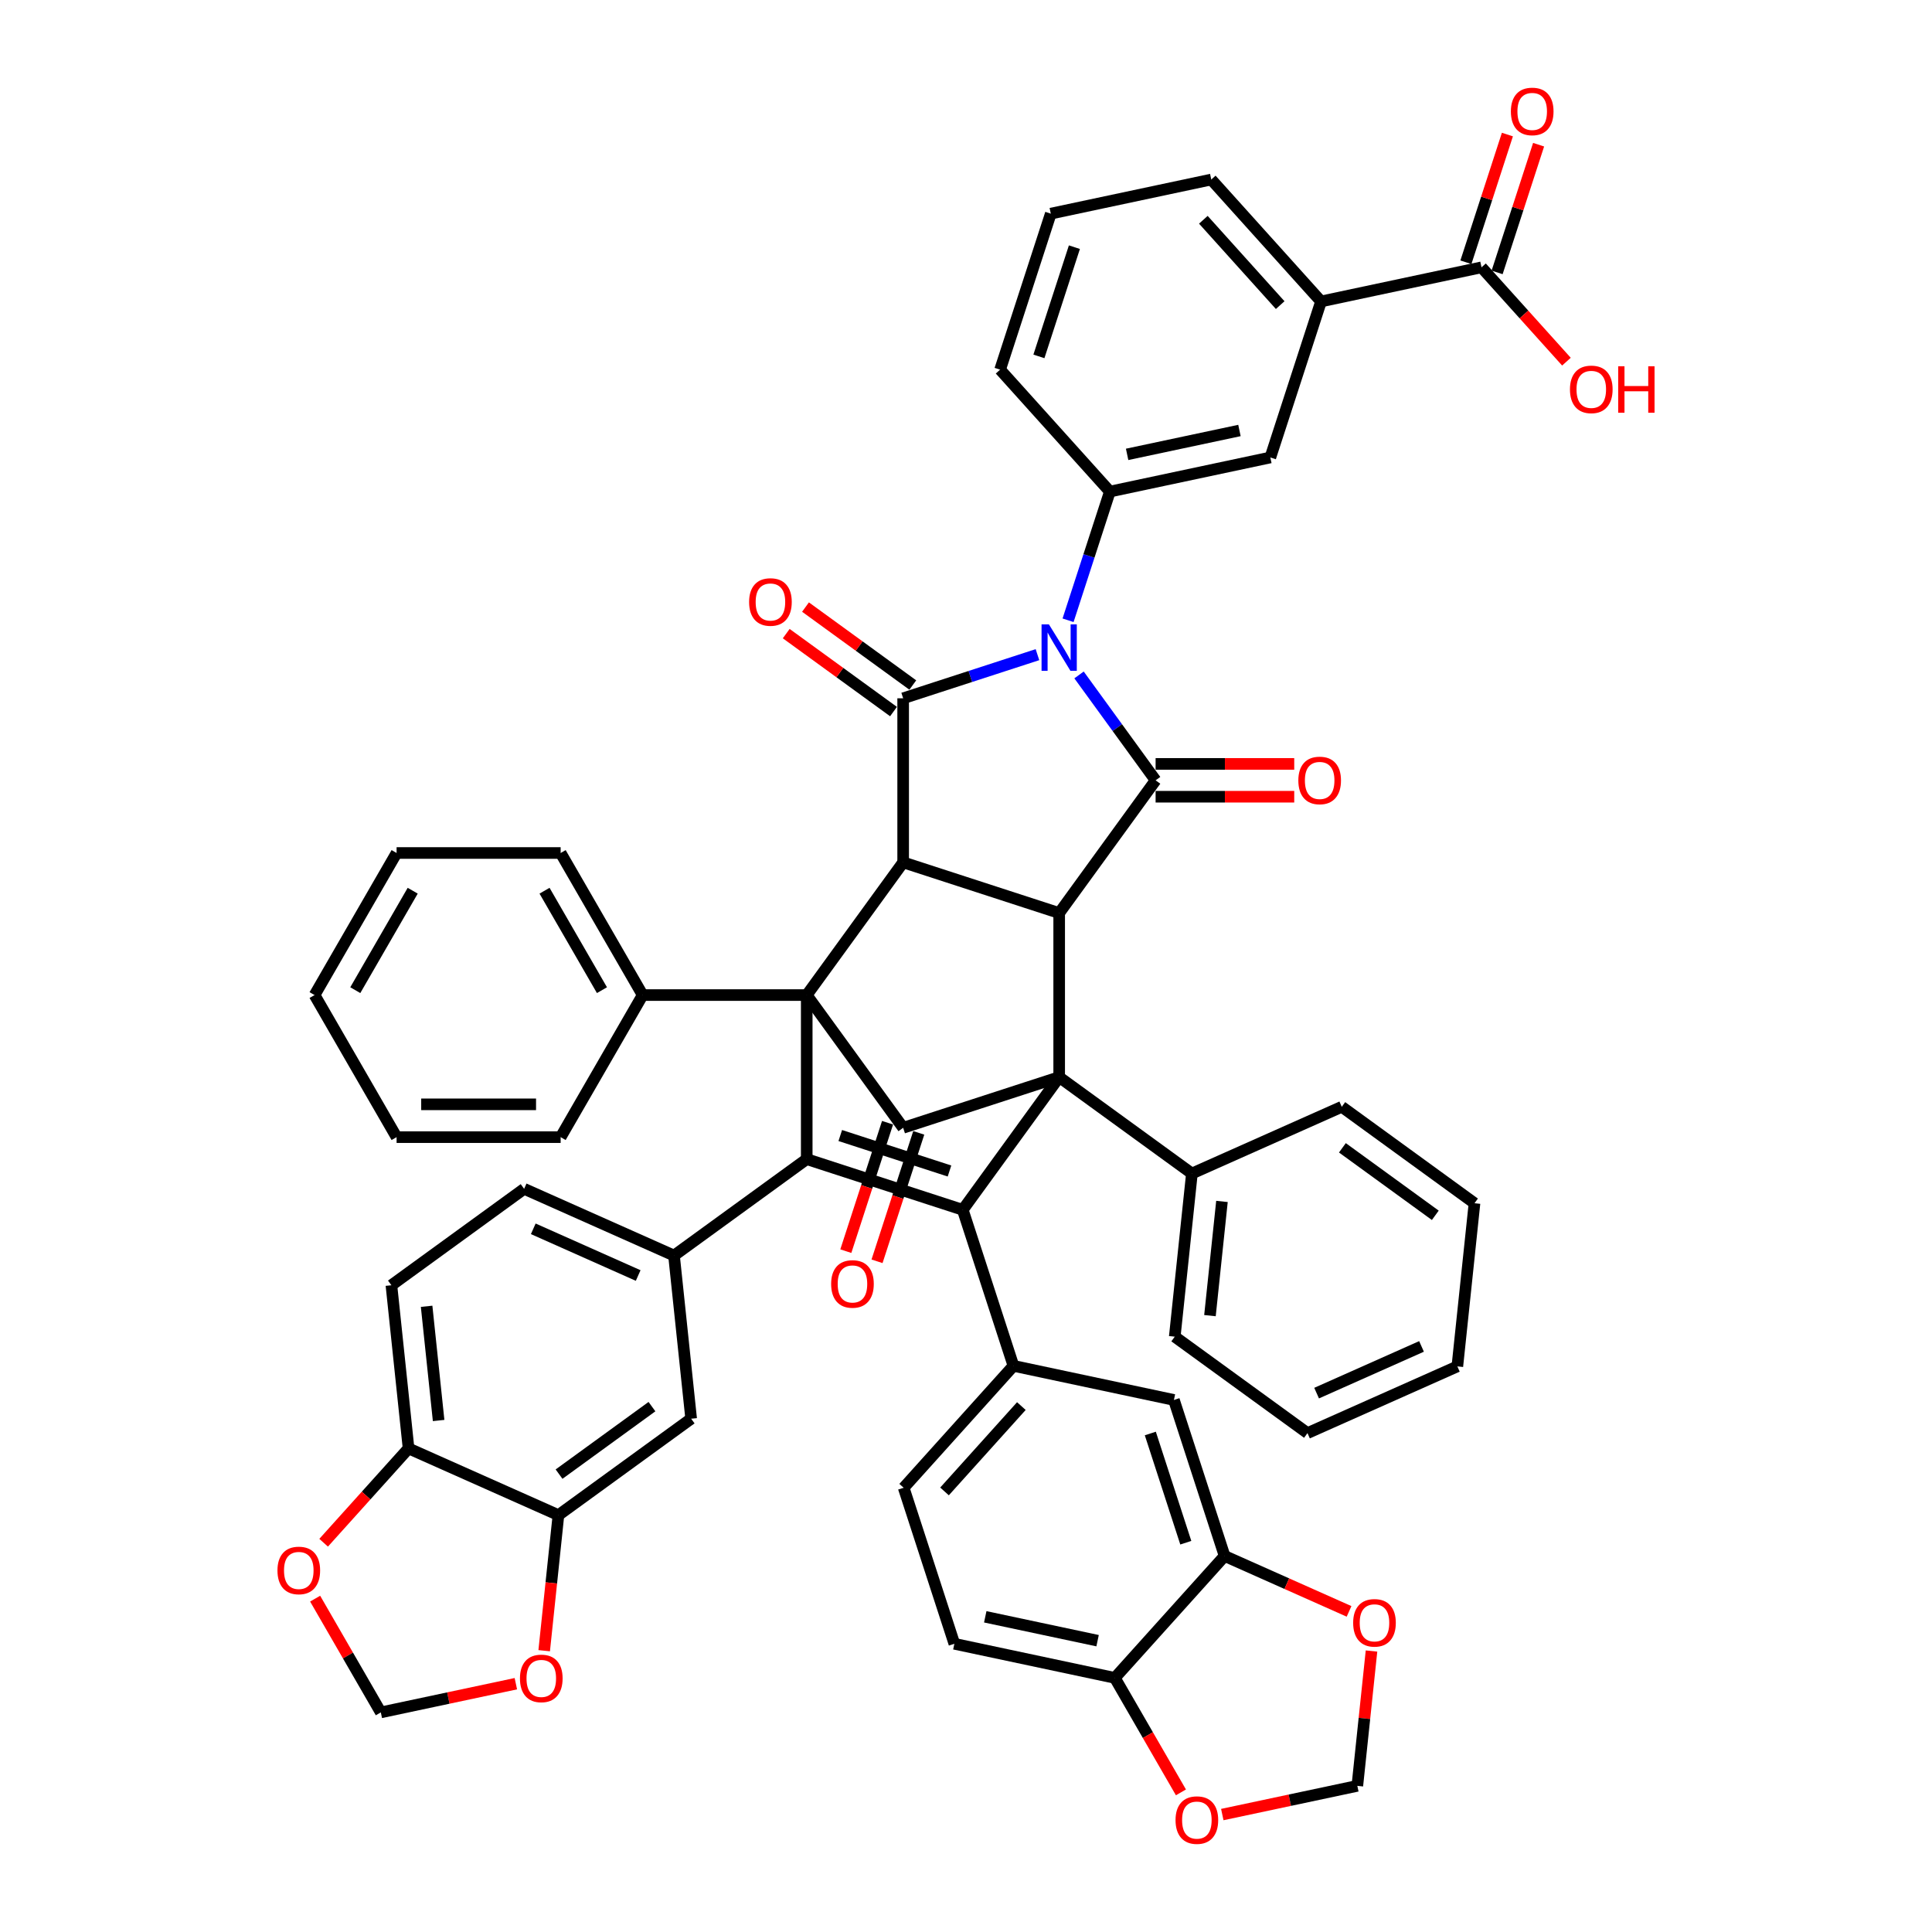 <?xml version='1.0' encoding='iso-8859-1'?>
<svg version='1.1' baseProfile='full'
              xmlns='http://www.w3.org/2000/svg'
                      xmlns:rdkit='http://www.rdkit.org/xml'
                      xmlns:xlink='http://www.w3.org/1999/xlink'
                  xml:space='preserve'
width='1000px' height='1000px' viewBox='0 0 1000 1000'>
<!-- END OF HEADER -->
<rect style='opacity:1.0;fill:#FFFFFF;stroke:none' width='1000' height='1000' x='0' y='0'> </rect>
<path class='bond-4' d='M 558.508,349.344 L 578.324,376.619' style='fill:none;fill-rule:evenodd;stroke:#0000FF;stroke-width:6px;stroke-linecap:butt;stroke-linejoin:miter;stroke-opacity:1' />
<path class='bond-4' d='M 578.324,376.619 L 598.141,403.894' style='fill:none;fill-rule:evenodd;stroke:#000000;stroke-width:6px;stroke-linecap:butt;stroke-linejoin:miter;stroke-opacity:1' />
<path class='bond-5' d='M 536.987,338.85 L 502.229,350.143' style='fill:none;fill-rule:evenodd;stroke:#0000FF;stroke-width:6px;stroke-linecap:butt;stroke-linejoin:miter;stroke-opacity:1' />
<path class='bond-5' d='M 502.229,350.143 L 467.472,361.437' style='fill:none;fill-rule:evenodd;stroke:#000000;stroke-width:6px;stroke-linecap:butt;stroke-linejoin:miter;stroke-opacity:1' />
<path class='bond-11' d='M 552.826,321.05 L 563.648,287.745' style='fill:none;fill-rule:evenodd;stroke:#0000FF;stroke-width:6px;stroke-linecap:butt;stroke-linejoin:miter;stroke-opacity:1' />
<path class='bond-11' d='M 563.648,287.745 L 574.469,254.439' style='fill:none;fill-rule:evenodd;stroke:#000000;stroke-width:6px;stroke-linecap:butt;stroke-linejoin:miter;stroke-opacity:1' />
<path class='bond-0' d='M 417.561,515.047 L 467.472,446.351' style='fill:none;fill-rule:evenodd;stroke:#000000;stroke-width:6px;stroke-linecap:butt;stroke-linejoin:miter;stroke-opacity:1' />
<path class='bond-2' d='M 417.561,515.047 L 417.561,599.961' style='fill:none;fill-rule:evenodd;stroke:#000000;stroke-width:6px;stroke-linecap:butt;stroke-linejoin:miter;stroke-opacity:1' />
<path class='bond-8' d='M 417.561,515.047 L 467.472,583.744' style='fill:none;fill-rule:evenodd;stroke:#000000;stroke-width:6px;stroke-linecap:butt;stroke-linejoin:miter;stroke-opacity:1' />
<path class='bond-21' d='M 417.561,515.047 L 332.647,515.047' style='fill:none;fill-rule:evenodd;stroke:#000000;stroke-width:6px;stroke-linecap:butt;stroke-linejoin:miter;stroke-opacity:1' />
<path class='bond-1' d='M 548.23,557.504 L 548.23,472.59' style='fill:none;fill-rule:evenodd;stroke:#000000;stroke-width:6px;stroke-linecap:butt;stroke-linejoin:miter;stroke-opacity:1' />
<path class='bond-3' d='M 548.23,557.504 L 498.318,626.201' style='fill:none;fill-rule:evenodd;stroke:#000000;stroke-width:6px;stroke-linecap:butt;stroke-linejoin:miter;stroke-opacity:1' />
<path class='bond-22' d='M 548.23,557.504 L 616.926,607.415' style='fill:none;fill-rule:evenodd;stroke:#000000;stroke-width:6px;stroke-linecap:butt;stroke-linejoin:miter;stroke-opacity:1' />
<path class='bond-53' d='M 548.23,557.504 L 467.472,583.744' style='fill:none;fill-rule:evenodd;stroke:#000000;stroke-width:6px;stroke-linecap:butt;stroke-linejoin:miter;stroke-opacity:1' />
<path class='bond-10' d='M 417.561,599.961 L 348.864,649.872' style='fill:none;fill-rule:evenodd;stroke:#000000;stroke-width:6px;stroke-linecap:butt;stroke-linejoin:miter;stroke-opacity:1' />
<path class='bond-54' d='M 417.561,599.961 L 498.318,626.201' style='fill:none;fill-rule:evenodd;stroke:#000000;stroke-width:6px;stroke-linecap:butt;stroke-linejoin:miter;stroke-opacity:1' />
<path class='bond-54' d='M 434.922,587.746 L 491.453,606.113' style='fill:none;fill-rule:evenodd;stroke:#000000;stroke-width:6px;stroke-linecap:butt;stroke-linejoin:miter;stroke-opacity:1' />
<path class='bond-9' d='M 498.318,626.201 L 524.558,706.959' style='fill:none;fill-rule:evenodd;stroke:#000000;stroke-width:6px;stroke-linecap:butt;stroke-linejoin:miter;stroke-opacity:1' />
<path class='bond-7' d='M 598.141,403.894 L 548.23,472.59' style='fill:none;fill-rule:evenodd;stroke:#000000;stroke-width:6px;stroke-linecap:butt;stroke-linejoin:miter;stroke-opacity:1' />
<path class='bond-19' d='M 598.141,412.385 L 634.017,412.385' style='fill:none;fill-rule:evenodd;stroke:#000000;stroke-width:6px;stroke-linecap:butt;stroke-linejoin:miter;stroke-opacity:1' />
<path class='bond-19' d='M 634.017,412.385 L 669.893,412.385' style='fill:none;fill-rule:evenodd;stroke:#FF0000;stroke-width:6px;stroke-linecap:butt;stroke-linejoin:miter;stroke-opacity:1' />
<path class='bond-19' d='M 598.141,395.402 L 634.017,395.402' style='fill:none;fill-rule:evenodd;stroke:#000000;stroke-width:6px;stroke-linecap:butt;stroke-linejoin:miter;stroke-opacity:1' />
<path class='bond-19' d='M 634.017,395.402 L 669.893,395.402' style='fill:none;fill-rule:evenodd;stroke:#FF0000;stroke-width:6px;stroke-linecap:butt;stroke-linejoin:miter;stroke-opacity:1' />
<path class='bond-6' d='M 467.472,361.437 L 467.472,446.351' style='fill:none;fill-rule:evenodd;stroke:#000000;stroke-width:6px;stroke-linecap:butt;stroke-linejoin:miter;stroke-opacity:1' />
<path class='bond-20' d='M 472.463,354.567 L 444.695,334.393' style='fill:none;fill-rule:evenodd;stroke:#000000;stroke-width:6px;stroke-linecap:butt;stroke-linejoin:miter;stroke-opacity:1' />
<path class='bond-20' d='M 444.695,334.393 L 416.928,314.218' style='fill:none;fill-rule:evenodd;stroke:#FF0000;stroke-width:6px;stroke-linecap:butt;stroke-linejoin:miter;stroke-opacity:1' />
<path class='bond-20' d='M 462.481,368.306 L 434.713,348.132' style='fill:none;fill-rule:evenodd;stroke:#000000;stroke-width:6px;stroke-linecap:butt;stroke-linejoin:miter;stroke-opacity:1' />
<path class='bond-20' d='M 434.713,348.132 L 406.945,327.958' style='fill:none;fill-rule:evenodd;stroke:#FF0000;stroke-width:6px;stroke-linecap:butt;stroke-linejoin:miter;stroke-opacity:1' />
<path class='bond-51' d='M 467.472,446.351 L 548.23,472.59' style='fill:none;fill-rule:evenodd;stroke:#000000;stroke-width:6px;stroke-linecap:butt;stroke-linejoin:miter;stroke-opacity:1' />
<path class='bond-23' d='M 459.396,581.12 L 448.596,614.358' style='fill:none;fill-rule:evenodd;stroke:#000000;stroke-width:6px;stroke-linecap:butt;stroke-linejoin:miter;stroke-opacity:1' />
<path class='bond-23' d='M 448.596,614.358 L 437.797,647.595' style='fill:none;fill-rule:evenodd;stroke:#FF0000;stroke-width:6px;stroke-linecap:butt;stroke-linejoin:miter;stroke-opacity:1' />
<path class='bond-23' d='M 475.547,586.368 L 464.748,619.606' style='fill:none;fill-rule:evenodd;stroke:#000000;stroke-width:6px;stroke-linecap:butt;stroke-linejoin:miter;stroke-opacity:1' />
<path class='bond-23' d='M 464.748,619.606 L 453.948,652.843' style='fill:none;fill-rule:evenodd;stroke:#FF0000;stroke-width:6px;stroke-linecap:butt;stroke-linejoin:miter;stroke-opacity:1' />
<path class='bond-14' d='M 524.558,706.959 L 607.617,724.613' style='fill:none;fill-rule:evenodd;stroke:#000000;stroke-width:6px;stroke-linecap:butt;stroke-linejoin:miter;stroke-opacity:1' />
<path class='bond-30' d='M 524.558,706.959 L 467.74,770.062' style='fill:none;fill-rule:evenodd;stroke:#000000;stroke-width:6px;stroke-linecap:butt;stroke-linejoin:miter;stroke-opacity:1' />
<path class='bond-30' d='M 528.656,727.788 L 488.883,771.96' style='fill:none;fill-rule:evenodd;stroke:#000000;stroke-width:6px;stroke-linecap:butt;stroke-linejoin:miter;stroke-opacity:1' />
<path class='bond-13' d='M 348.864,649.872 L 357.74,734.321' style='fill:none;fill-rule:evenodd;stroke:#000000;stroke-width:6px;stroke-linecap:butt;stroke-linejoin:miter;stroke-opacity:1' />
<path class='bond-31' d='M 348.864,649.872 L 271.291,615.335' style='fill:none;fill-rule:evenodd;stroke:#000000;stroke-width:6px;stroke-linecap:butt;stroke-linejoin:miter;stroke-opacity:1' />
<path class='bond-31' d='M 330.32,660.206 L 276.02,636.03' style='fill:none;fill-rule:evenodd;stroke:#000000;stroke-width:6px;stroke-linecap:butt;stroke-linejoin:miter;stroke-opacity:1' />
<path class='bond-17' d='M 574.469,254.439 L 657.528,236.785' style='fill:none;fill-rule:evenodd;stroke:#000000;stroke-width:6px;stroke-linecap:butt;stroke-linejoin:miter;stroke-opacity:1' />
<path class='bond-17' d='M 583.397,235.179 L 641.538,222.821' style='fill:none;fill-rule:evenodd;stroke:#000000;stroke-width:6px;stroke-linecap:butt;stroke-linejoin:miter;stroke-opacity:1' />
<path class='bond-38' d='M 574.469,254.439 L 517.651,191.336' style='fill:none;fill-rule:evenodd;stroke:#000000;stroke-width:6px;stroke-linecap:butt;stroke-linejoin:miter;stroke-opacity:1' />
<path class='bond-12' d='M 766.826,138.372 L 683.767,156.027' style='fill:none;fill-rule:evenodd;stroke:#000000;stroke-width:6px;stroke-linecap:butt;stroke-linejoin:miter;stroke-opacity:1' />
<path class='bond-34' d='M 774.901,140.996 L 785.64,107.945' style='fill:none;fill-rule:evenodd;stroke:#000000;stroke-width:6px;stroke-linecap:butt;stroke-linejoin:miter;stroke-opacity:1' />
<path class='bond-34' d='M 785.64,107.945 L 796.379,74.894' style='fill:none;fill-rule:evenodd;stroke:#FF0000;stroke-width:6px;stroke-linecap:butt;stroke-linejoin:miter;stroke-opacity:1' />
<path class='bond-34' d='M 758.75,135.748 L 769.489,102.697' style='fill:none;fill-rule:evenodd;stroke:#000000;stroke-width:6px;stroke-linecap:butt;stroke-linejoin:miter;stroke-opacity:1' />
<path class='bond-34' d='M 769.489,102.697 L 780.228,69.646' style='fill:none;fill-rule:evenodd;stroke:#FF0000;stroke-width:6px;stroke-linecap:butt;stroke-linejoin:miter;stroke-opacity:1' />
<path class='bond-37' d='M 766.826,138.372 L 788.805,162.782' style='fill:none;fill-rule:evenodd;stroke:#000000;stroke-width:6px;stroke-linecap:butt;stroke-linejoin:miter;stroke-opacity:1' />
<path class='bond-37' d='M 788.805,162.782 L 810.784,187.193' style='fill:none;fill-rule:evenodd;stroke:#FF0000;stroke-width:6px;stroke-linecap:butt;stroke-linejoin:miter;stroke-opacity:1' />
<path class='bond-15' d='M 357.74,734.321 L 289.043,784.232' style='fill:none;fill-rule:evenodd;stroke:#000000;stroke-width:6px;stroke-linecap:butt;stroke-linejoin:miter;stroke-opacity:1' />
<path class='bond-15' d='M 337.453,728.068 L 289.365,763.006' style='fill:none;fill-rule:evenodd;stroke:#000000;stroke-width:6px;stroke-linecap:butt;stroke-linejoin:miter;stroke-opacity:1' />
<path class='bond-16' d='M 607.617,724.613 L 633.856,805.371' style='fill:none;fill-rule:evenodd;stroke:#000000;stroke-width:6px;stroke-linecap:butt;stroke-linejoin:miter;stroke-opacity:1' />
<path class='bond-16' d='M 595.401,741.975 L 613.769,798.506' style='fill:none;fill-rule:evenodd;stroke:#000000;stroke-width:6px;stroke-linecap:butt;stroke-linejoin:miter;stroke-opacity:1' />
<path class='bond-26' d='M 289.043,784.232 L 285.356,819.315' style='fill:none;fill-rule:evenodd;stroke:#000000;stroke-width:6px;stroke-linecap:butt;stroke-linejoin:miter;stroke-opacity:1' />
<path class='bond-26' d='M 285.356,819.315 L 281.668,854.398' style='fill:none;fill-rule:evenodd;stroke:#FF0000;stroke-width:6px;stroke-linecap:butt;stroke-linejoin:miter;stroke-opacity:1' />
<path class='bond-57' d='M 289.043,784.232 L 211.47,749.695' style='fill:none;fill-rule:evenodd;stroke:#000000;stroke-width:6px;stroke-linecap:butt;stroke-linejoin:miter;stroke-opacity:1' />
<path class='bond-27' d='M 633.856,805.371 L 666.062,819.71' style='fill:none;fill-rule:evenodd;stroke:#000000;stroke-width:6px;stroke-linecap:butt;stroke-linejoin:miter;stroke-opacity:1' />
<path class='bond-27' d='M 666.062,819.71 L 698.267,834.049' style='fill:none;fill-rule:evenodd;stroke:#FF0000;stroke-width:6px;stroke-linecap:butt;stroke-linejoin:miter;stroke-opacity:1' />
<path class='bond-58' d='M 633.856,805.371 L 577.038,868.475' style='fill:none;fill-rule:evenodd;stroke:#000000;stroke-width:6px;stroke-linecap:butt;stroke-linejoin:miter;stroke-opacity:1' />
<path class='bond-18' d='M 657.528,236.785 L 683.767,156.027' style='fill:none;fill-rule:evenodd;stroke:#000000;stroke-width:6px;stroke-linecap:butt;stroke-linejoin:miter;stroke-opacity:1' />
<path class='bond-52' d='M 683.767,156.027 L 626.949,92.923' style='fill:none;fill-rule:evenodd;stroke:#000000;stroke-width:6px;stroke-linecap:butt;stroke-linejoin:miter;stroke-opacity:1' />
<path class='bond-52' d='M 662.624,157.925 L 622.851,113.753' style='fill:none;fill-rule:evenodd;stroke:#000000;stroke-width:6px;stroke-linecap:butt;stroke-linejoin:miter;stroke-opacity:1' />
<path class='bond-41' d='M 332.647,515.047 L 290.19,441.51' style='fill:none;fill-rule:evenodd;stroke:#000000;stroke-width:6px;stroke-linecap:butt;stroke-linejoin:miter;stroke-opacity:1' />
<path class='bond-41' d='M 311.571,512.508 L 281.851,461.032' style='fill:none;fill-rule:evenodd;stroke:#000000;stroke-width:6px;stroke-linecap:butt;stroke-linejoin:miter;stroke-opacity:1' />
<path class='bond-42' d='M 332.647,515.047 L 290.19,588.585' style='fill:none;fill-rule:evenodd;stroke:#000000;stroke-width:6px;stroke-linecap:butt;stroke-linejoin:miter;stroke-opacity:1' />
<path class='bond-43' d='M 616.926,607.415 L 608.05,691.864' style='fill:none;fill-rule:evenodd;stroke:#000000;stroke-width:6px;stroke-linecap:butt;stroke-linejoin:miter;stroke-opacity:1' />
<path class='bond-43' d='M 632.485,621.858 L 626.271,680.972' style='fill:none;fill-rule:evenodd;stroke:#000000;stroke-width:6px;stroke-linecap:butt;stroke-linejoin:miter;stroke-opacity:1' />
<path class='bond-44' d='M 616.926,607.415 L 694.499,572.878' style='fill:none;fill-rule:evenodd;stroke:#000000;stroke-width:6px;stroke-linecap:butt;stroke-linejoin:miter;stroke-opacity:1' />
<path class='bond-24' d='M 211.47,749.695 L 202.594,665.246' style='fill:none;fill-rule:evenodd;stroke:#000000;stroke-width:6px;stroke-linecap:butt;stroke-linejoin:miter;stroke-opacity:1' />
<path class='bond-24' d='M 227.029,735.252 L 220.816,676.138' style='fill:none;fill-rule:evenodd;stroke:#000000;stroke-width:6px;stroke-linecap:butt;stroke-linejoin:miter;stroke-opacity:1' />
<path class='bond-29' d='M 211.47,749.695 L 189.491,774.105' style='fill:none;fill-rule:evenodd;stroke:#000000;stroke-width:6px;stroke-linecap:butt;stroke-linejoin:miter;stroke-opacity:1' />
<path class='bond-29' d='M 189.491,774.105 L 167.512,798.515' style='fill:none;fill-rule:evenodd;stroke:#FF0000;stroke-width:6px;stroke-linecap:butt;stroke-linejoin:miter;stroke-opacity:1' />
<path class='bond-25' d='M 577.038,868.475 L 493.98,850.82' style='fill:none;fill-rule:evenodd;stroke:#000000;stroke-width:6px;stroke-linecap:butt;stroke-linejoin:miter;stroke-opacity:1' />
<path class='bond-25' d='M 568.11,849.215 L 509.969,836.857' style='fill:none;fill-rule:evenodd;stroke:#000000;stroke-width:6px;stroke-linecap:butt;stroke-linejoin:miter;stroke-opacity:1' />
<path class='bond-28' d='M 577.038,868.475 L 594.143,898.102' style='fill:none;fill-rule:evenodd;stroke:#000000;stroke-width:6px;stroke-linecap:butt;stroke-linejoin:miter;stroke-opacity:1' />
<path class='bond-28' d='M 594.143,898.102 L 611.249,927.73' style='fill:none;fill-rule:evenodd;stroke:#FF0000;stroke-width:6px;stroke-linecap:butt;stroke-linejoin:miter;stroke-opacity:1' />
<path class='bond-33' d='M 267.005,871.478 L 232.057,878.907' style='fill:none;fill-rule:evenodd;stroke:#FF0000;stroke-width:6px;stroke-linecap:butt;stroke-linejoin:miter;stroke-opacity:1' />
<path class='bond-33' d='M 232.057,878.907 L 197.109,886.335' style='fill:none;fill-rule:evenodd;stroke:#000000;stroke-width:6px;stroke-linecap:butt;stroke-linejoin:miter;stroke-opacity:1' />
<path class='bond-32' d='M 709.889,854.565 L 706.221,889.461' style='fill:none;fill-rule:evenodd;stroke:#FF0000;stroke-width:6px;stroke-linecap:butt;stroke-linejoin:miter;stroke-opacity:1' />
<path class='bond-32' d='M 706.221,889.461 L 702.553,924.358' style='fill:none;fill-rule:evenodd;stroke:#000000;stroke-width:6px;stroke-linecap:butt;stroke-linejoin:miter;stroke-opacity:1' />
<path class='bond-60' d='M 632.656,939.215 L 667.605,931.786' style='fill:none;fill-rule:evenodd;stroke:#FF0000;stroke-width:6px;stroke-linecap:butt;stroke-linejoin:miter;stroke-opacity:1' />
<path class='bond-60' d='M 667.605,931.786 L 702.553,924.358' style='fill:none;fill-rule:evenodd;stroke:#000000;stroke-width:6px;stroke-linecap:butt;stroke-linejoin:miter;stroke-opacity:1' />
<path class='bond-59' d='M 163.114,827.454 L 180.111,856.895' style='fill:none;fill-rule:evenodd;stroke:#FF0000;stroke-width:6px;stroke-linecap:butt;stroke-linejoin:miter;stroke-opacity:1' />
<path class='bond-59' d='M 180.111,856.895 L 197.109,886.335' style='fill:none;fill-rule:evenodd;stroke:#000000;stroke-width:6px;stroke-linecap:butt;stroke-linejoin:miter;stroke-opacity:1' />
<path class='bond-36' d='M 467.74,770.062 L 493.98,850.82' style='fill:none;fill-rule:evenodd;stroke:#000000;stroke-width:6px;stroke-linecap:butt;stroke-linejoin:miter;stroke-opacity:1' />
<path class='bond-35' d='M 271.291,615.335 L 202.594,665.246' style='fill:none;fill-rule:evenodd;stroke:#000000;stroke-width:6px;stroke-linecap:butt;stroke-linejoin:miter;stroke-opacity:1' />
<path class='bond-40' d='M 517.651,191.336 L 543.891,110.578' style='fill:none;fill-rule:evenodd;stroke:#000000;stroke-width:6px;stroke-linecap:butt;stroke-linejoin:miter;stroke-opacity:1' />
<path class='bond-40' d='M 537.738,184.47 L 556.106,127.94' style='fill:none;fill-rule:evenodd;stroke:#000000;stroke-width:6px;stroke-linecap:butt;stroke-linejoin:miter;stroke-opacity:1' />
<path class='bond-39' d='M 626.949,92.923 L 543.891,110.578' style='fill:none;fill-rule:evenodd;stroke:#000000;stroke-width:6px;stroke-linecap:butt;stroke-linejoin:miter;stroke-opacity:1' />
<path class='bond-46' d='M 290.19,441.51 L 205.276,441.51' style='fill:none;fill-rule:evenodd;stroke:#000000;stroke-width:6px;stroke-linecap:butt;stroke-linejoin:miter;stroke-opacity:1' />
<path class='bond-47' d='M 290.19,588.585 L 205.276,588.585' style='fill:none;fill-rule:evenodd;stroke:#000000;stroke-width:6px;stroke-linecap:butt;stroke-linejoin:miter;stroke-opacity:1' />
<path class='bond-47' d='M 277.453,571.602 L 218.013,571.602' style='fill:none;fill-rule:evenodd;stroke:#000000;stroke-width:6px;stroke-linecap:butt;stroke-linejoin:miter;stroke-opacity:1' />
<path class='bond-45' d='M 608.05,691.864 L 676.747,741.775' style='fill:none;fill-rule:evenodd;stroke:#000000;stroke-width:6px;stroke-linecap:butt;stroke-linejoin:miter;stroke-opacity:1' />
<path class='bond-48' d='M 694.499,572.878 L 763.196,622.789' style='fill:none;fill-rule:evenodd;stroke:#000000;stroke-width:6px;stroke-linecap:butt;stroke-linejoin:miter;stroke-opacity:1' />
<path class='bond-48' d='M 694.821,594.104 L 742.909,629.042' style='fill:none;fill-rule:evenodd;stroke:#000000;stroke-width:6px;stroke-linecap:butt;stroke-linejoin:miter;stroke-opacity:1' />
<path class='bond-56' d='M 676.747,741.775 L 754.32,707.238' style='fill:none;fill-rule:evenodd;stroke:#000000;stroke-width:6px;stroke-linecap:butt;stroke-linejoin:miter;stroke-opacity:1' />
<path class='bond-56' d='M 681.475,721.08 L 735.776,696.904' style='fill:none;fill-rule:evenodd;stroke:#000000;stroke-width:6px;stroke-linecap:butt;stroke-linejoin:miter;stroke-opacity:1' />
<path class='bond-55' d='M 205.276,441.51 L 162.819,515.047' style='fill:none;fill-rule:evenodd;stroke:#000000;stroke-width:6px;stroke-linecap:butt;stroke-linejoin:miter;stroke-opacity:1' />
<path class='bond-55' d='M 213.615,461.032 L 183.895,512.508' style='fill:none;fill-rule:evenodd;stroke:#000000;stroke-width:6px;stroke-linecap:butt;stroke-linejoin:miter;stroke-opacity:1' />
<path class='bond-50' d='M 205.276,588.585 L 162.819,515.047' style='fill:none;fill-rule:evenodd;stroke:#000000;stroke-width:6px;stroke-linecap:butt;stroke-linejoin:miter;stroke-opacity:1' />
<path class='bond-49' d='M 763.196,622.789 L 754.32,707.238' style='fill:none;fill-rule:evenodd;stroke:#000000;stroke-width:6px;stroke-linecap:butt;stroke-linejoin:miter;stroke-opacity:1' />
<path  class='atom-0' d='M 542.914 323.173
L 550.794 335.91
Q 551.575 337.167, 552.832 339.443
Q 554.089 341.718, 554.157 341.854
L 554.157 323.173
L 557.349 323.173
L 557.349 347.221
L 554.055 347.221
L 545.597 333.295
Q 544.612 331.665, 543.559 329.796
Q 542.54 327.928, 542.235 327.351
L 542.235 347.221
L 539.11 347.221
L 539.11 323.173
L 542.914 323.173
' fill='#0000FF'/>
<path  class='atom-20' d='M 672.016 403.962
Q 672.016 398.187, 674.869 394.961
Q 677.722 391.734, 683.054 391.734
Q 688.387 391.734, 691.24 394.961
Q 694.093 398.187, 694.093 403.962
Q 694.093 409.804, 691.206 413.132
Q 688.319 416.427, 683.054 416.427
Q 677.756 416.427, 674.869 413.132
Q 672.016 409.838, 672.016 403.962
M 683.054 413.71
Q 686.723 413.71, 688.693 411.264
Q 690.697 408.785, 690.697 403.962
Q 690.697 399.24, 688.693 396.863
Q 686.723 394.451, 683.054 394.451
Q 679.386 394.451, 677.382 396.829
Q 675.412 399.206, 675.412 403.962
Q 675.412 408.819, 677.382 411.264
Q 679.386 413.71, 683.054 413.71
' fill='#FF0000'/>
<path  class='atom-21' d='M 387.736 311.594
Q 387.736 305.819, 390.589 302.593
Q 393.442 299.366, 398.775 299.366
Q 404.107 299.366, 406.961 302.593
Q 409.814 305.819, 409.814 311.594
Q 409.814 317.436, 406.927 320.764
Q 404.04 324.059, 398.775 324.059
Q 393.476 324.059, 390.589 320.764
Q 387.736 317.47, 387.736 311.594
M 398.775 321.342
Q 402.443 321.342, 404.413 318.896
Q 406.417 316.417, 406.417 311.594
Q 406.417 306.872, 404.413 304.495
Q 402.443 302.083, 398.775 302.083
Q 395.107 302.083, 393.103 304.461
Q 391.133 306.838, 391.133 311.594
Q 391.133 316.451, 393.103 318.896
Q 395.107 321.342, 398.775 321.342
' fill='#FF0000'/>
<path  class='atom-24' d='M 430.193 664.57
Q 430.193 658.796, 433.046 655.569
Q 435.899 652.342, 441.232 652.342
Q 446.564 652.342, 449.418 655.569
Q 452.271 658.796, 452.271 664.57
Q 452.271 670.412, 449.384 673.741
Q 446.496 677.035, 441.232 677.035
Q 435.933 677.035, 433.046 673.741
Q 430.193 670.446, 430.193 664.57
M 441.232 674.318
Q 444.9 674.318, 446.87 671.872
Q 448.874 669.393, 448.874 664.57
Q 448.874 659.849, 446.87 657.471
Q 444.9 655.06, 441.232 655.06
Q 437.564 655.06, 435.56 657.437
Q 433.59 659.815, 433.59 664.57
Q 433.59 669.427, 435.56 671.872
Q 437.564 674.318, 441.232 674.318
' fill='#FF0000'/>
<path  class='atom-27' d='M 269.128 868.749
Q 269.128 862.975, 271.981 859.748
Q 274.834 856.521, 280.167 856.521
Q 285.5 856.521, 288.353 859.748
Q 291.206 862.975, 291.206 868.749
Q 291.206 874.591, 288.319 877.919
Q 285.432 881.214, 280.167 881.214
Q 274.868 881.214, 271.981 877.919
Q 269.128 874.625, 269.128 868.749
M 280.167 878.497
Q 283.835 878.497, 285.805 876.051
Q 287.809 873.572, 287.809 868.749
Q 287.809 864.027, 285.805 861.65
Q 283.835 859.238, 280.167 859.238
Q 276.499 859.238, 274.495 861.616
Q 272.525 863.994, 272.525 868.749
Q 272.525 873.606, 274.495 876.051
Q 276.499 878.497, 280.167 878.497
' fill='#FF0000'/>
<path  class='atom-28' d='M 700.39 839.977
Q 700.39 834.203, 703.243 830.976
Q 706.096 827.749, 711.429 827.749
Q 716.762 827.749, 719.615 830.976
Q 722.468 834.203, 722.468 839.977
Q 722.468 845.819, 719.581 849.148
Q 716.694 852.442, 711.429 852.442
Q 706.13 852.442, 703.243 849.148
Q 700.39 845.853, 700.39 839.977
M 711.429 849.725
Q 715.097 849.725, 717.067 847.279
Q 719.071 844.8, 719.071 839.977
Q 719.071 835.256, 717.067 832.878
Q 715.097 830.466, 711.429 830.466
Q 707.761 830.466, 705.757 832.844
Q 703.787 835.222, 703.787 839.977
Q 703.787 844.834, 705.757 847.279
Q 707.761 849.725, 711.429 849.725
' fill='#FF0000'/>
<path  class='atom-29' d='M 608.456 942.08
Q 608.456 936.306, 611.309 933.079
Q 614.162 929.853, 619.495 929.853
Q 624.827 929.853, 627.68 933.079
Q 630.534 936.306, 630.534 942.08
Q 630.534 947.922, 627.647 951.251
Q 624.759 954.545, 619.495 954.545
Q 614.196 954.545, 611.309 951.251
Q 608.456 947.956, 608.456 942.08
M 619.495 951.828
Q 623.163 951.828, 625.133 949.383
Q 627.137 946.903, 627.137 942.08
Q 627.137 937.359, 625.133 934.981
Q 623.163 932.57, 619.495 932.57
Q 615.827 932.57, 613.823 934.947
Q 611.853 937.325, 611.853 942.08
Q 611.853 946.937, 613.823 949.383
Q 615.827 951.828, 619.495 951.828
' fill='#FF0000'/>
<path  class='atom-30' d='M 143.613 812.866
Q 143.613 807.092, 146.466 803.865
Q 149.319 800.638, 154.652 800.638
Q 159.984 800.638, 162.838 803.865
Q 165.691 807.092, 165.691 812.866
Q 165.691 818.708, 162.804 822.036
Q 159.917 825.331, 154.652 825.331
Q 149.353 825.331, 146.466 822.036
Q 143.613 818.742, 143.613 812.866
M 154.652 822.614
Q 158.32 822.614, 160.29 820.168
Q 162.294 817.689, 162.294 812.866
Q 162.294 808.145, 160.29 805.767
Q 158.32 803.355, 154.652 803.355
Q 150.984 803.355, 148.98 805.733
Q 147.01 808.111, 147.01 812.866
Q 147.01 817.723, 148.98 820.168
Q 150.984 822.614, 154.652 822.614
' fill='#FF0000'/>
<path  class='atom-35' d='M 782.027 57.682
Q 782.027 51.908, 784.88 48.681
Q 787.733 45.455, 793.066 45.455
Q 798.398 45.455, 801.251 48.681
Q 804.104 51.908, 804.104 57.682
Q 804.104 63.524, 801.217 66.853
Q 798.33 70.147, 793.066 70.147
Q 787.767 70.147, 784.88 66.853
Q 782.027 63.558, 782.027 57.682
M 793.066 67.43
Q 796.734 67.43, 798.704 64.985
Q 800.708 62.505, 800.708 57.682
Q 800.708 52.961, 798.704 50.583
Q 796.734 48.172, 793.066 48.172
Q 789.397 48.172, 787.393 50.549
Q 785.423 52.927, 785.423 57.682
Q 785.423 62.539, 787.393 64.985
Q 789.397 67.43, 793.066 67.43
' fill='#FF0000'/>
<path  class='atom-38' d='M 812.605 201.543
Q 812.605 195.769, 815.458 192.542
Q 818.312 189.316, 823.644 189.316
Q 828.977 189.316, 831.83 192.542
Q 834.683 195.769, 834.683 201.543
Q 834.683 207.385, 831.796 210.714
Q 828.909 214.009, 823.644 214.009
Q 818.346 214.009, 815.458 210.714
Q 812.605 207.419, 812.605 201.543
M 823.644 211.291
Q 827.312 211.291, 829.282 208.846
Q 831.286 206.366, 831.286 201.543
Q 831.286 196.822, 829.282 194.444
Q 827.312 192.033, 823.644 192.033
Q 819.976 192.033, 817.972 194.411
Q 816.002 196.788, 816.002 201.543
Q 816.002 206.4, 817.972 208.846
Q 819.976 211.291, 823.644 211.291
' fill='#FF0000'/>
<path  class='atom-38' d='M 837.57 189.587
L 840.831 189.587
L 840.831 199.811
L 853.126 199.811
L 853.126 189.587
L 856.387 189.587
L 856.387 213.635
L 853.126 213.635
L 853.126 202.528
L 840.831 202.528
L 840.831 213.635
L 837.57 213.635
L 837.57 189.587
' fill='#FF0000'/>
</svg>
